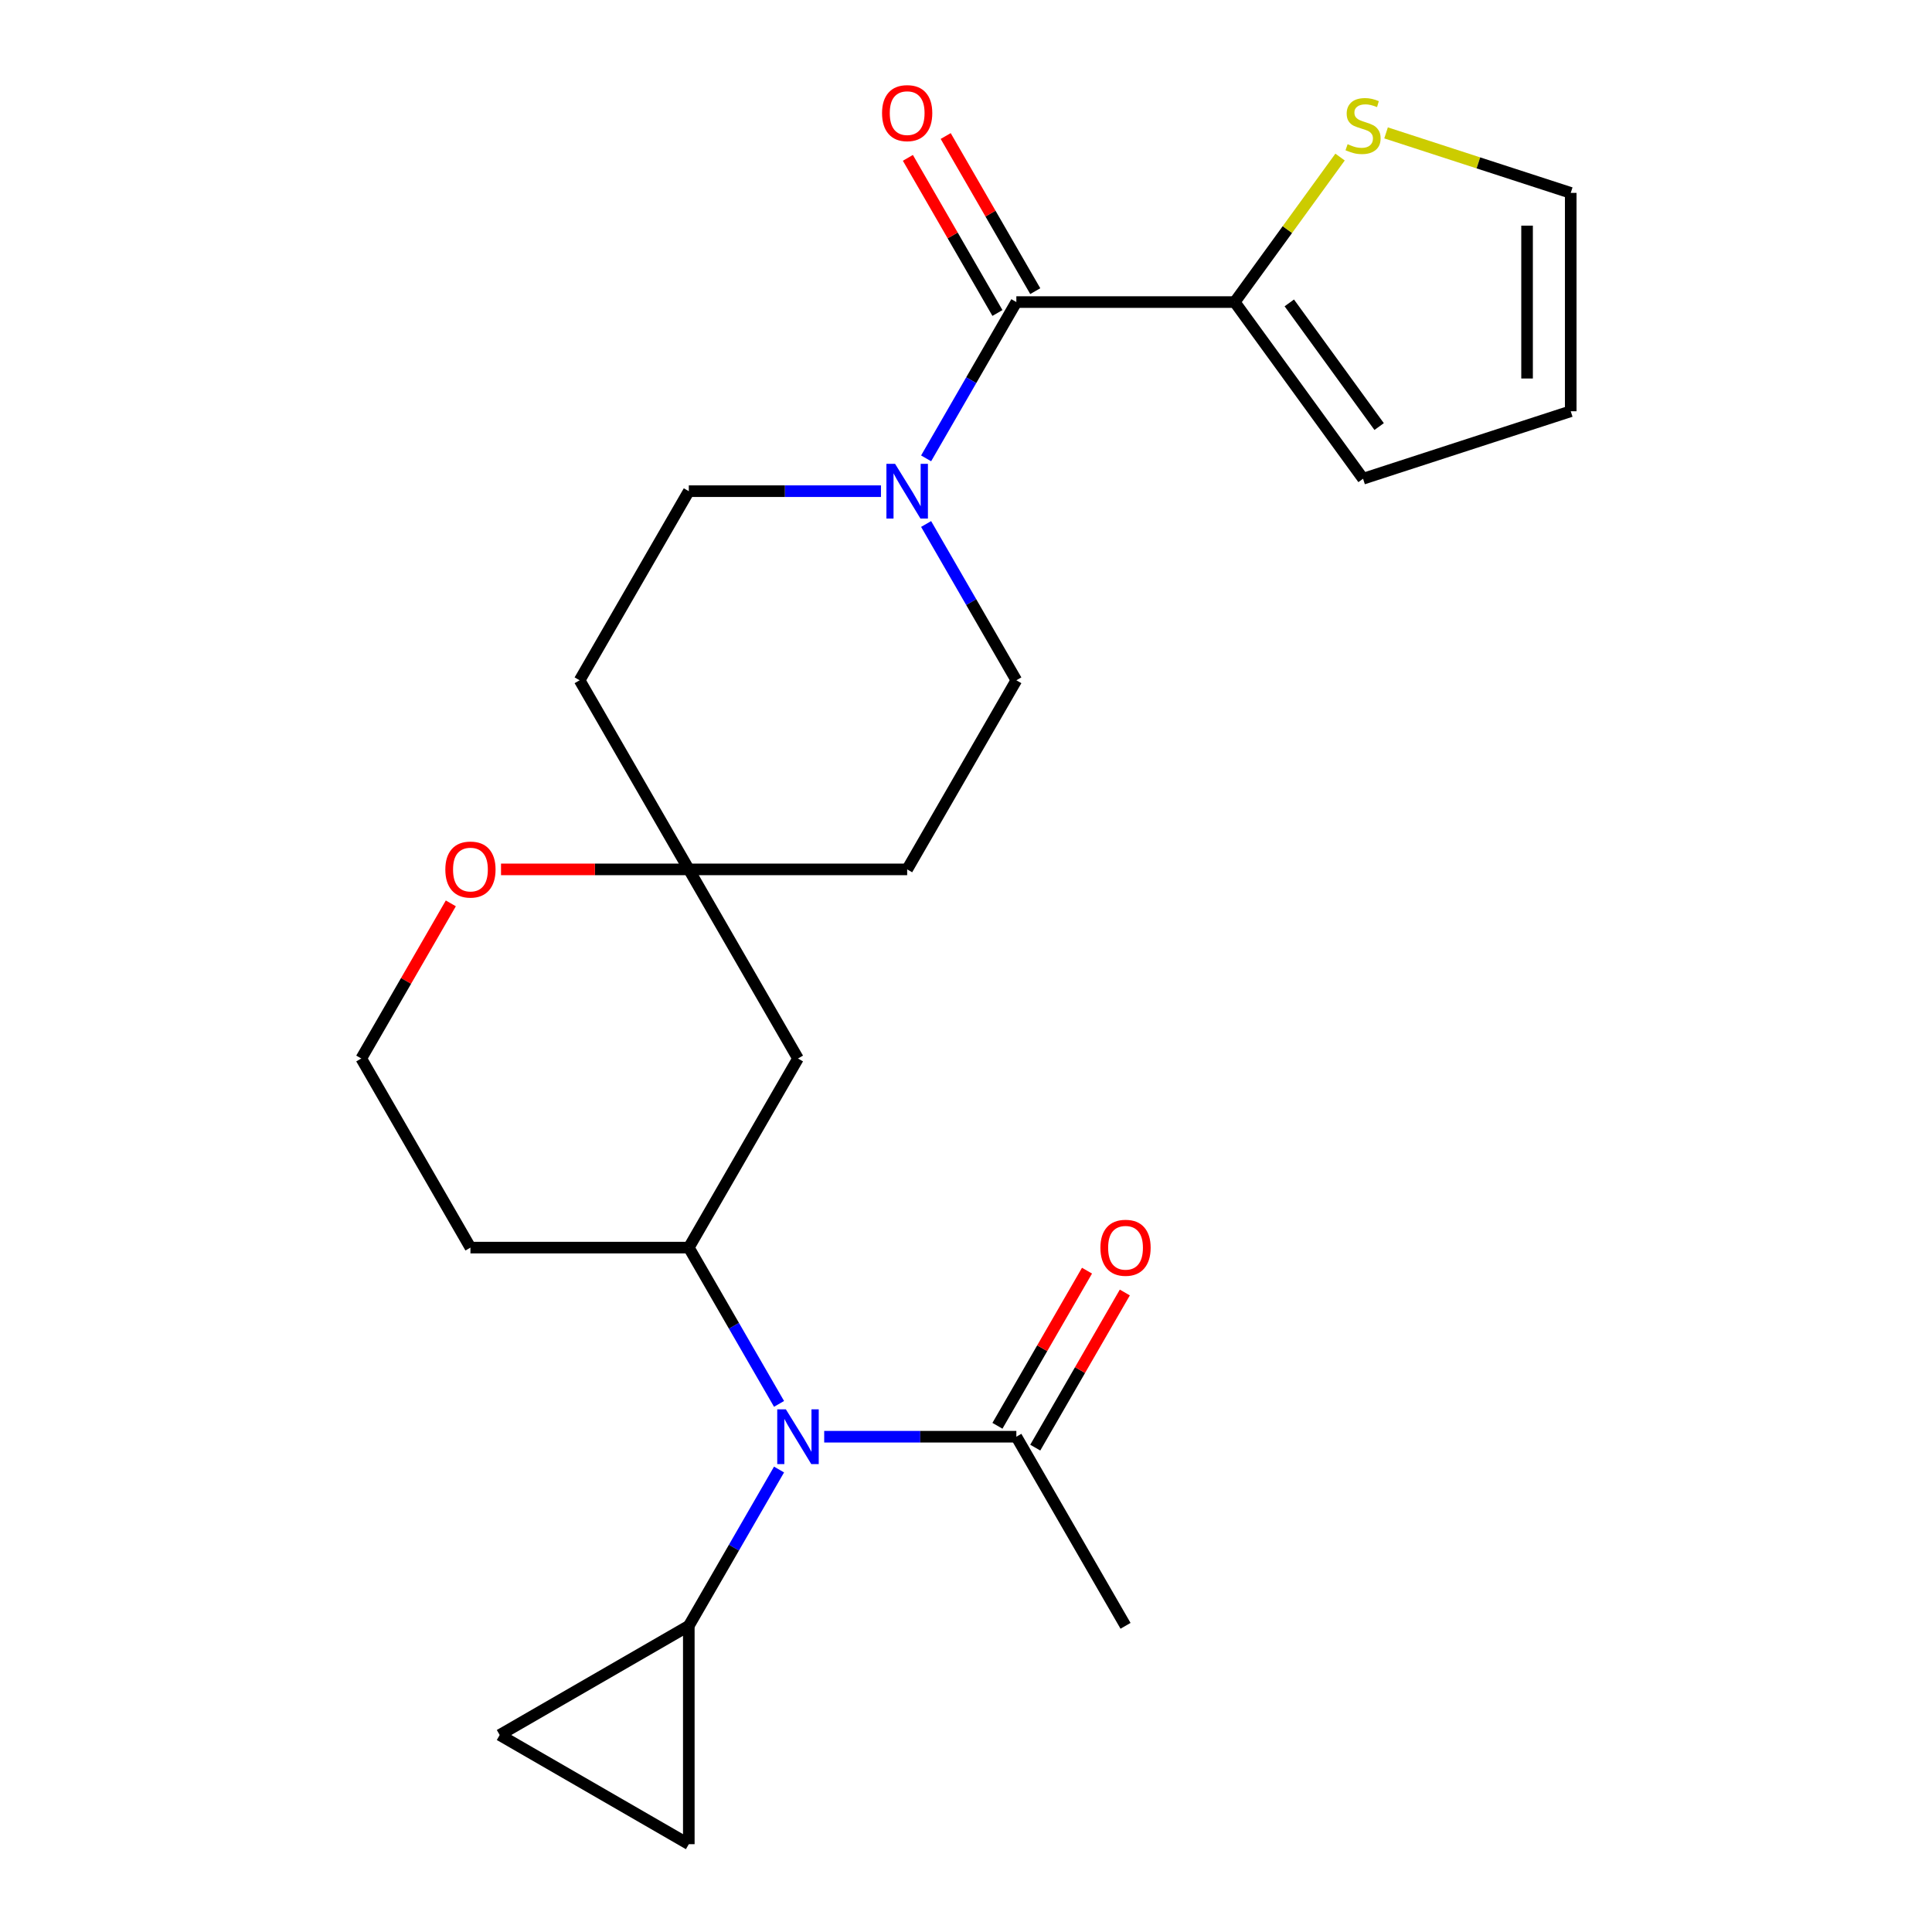 <?xml version='1.0' encoding='iso-8859-1'?>
<svg version='1.1' baseProfile='full'
              xmlns='http://www.w3.org/2000/svg'
                      xmlns:rdkit='http://www.rdkit.org/xml'
                      xmlns:xlink='http://www.w3.org/1999/xlink'
                  xml:space='preserve'
width='1000px' height='1000px' viewBox='0 0 1000 1000'>
<!-- END OF HEADER -->
<rect style='opacity:1.0;fill:#FFFFFF;stroke:none' width='1000' height='1000' x='0' y='0'> </rect>
<path class='bond-0' d='M 526.061,156.352 L 502.708,196.799' style='fill:none;fill-rule:evenodd;stroke:#000000;stroke-width:6px;stroke-linecap:butt;stroke-linejoin:miter;stroke-opacity:1' />
<path class='bond-0' d='M 502.708,196.799 L 479.356,237.247' style='fill:none;fill-rule:evenodd;stroke:#0000FF;stroke-width:6px;stroke-linecap:butt;stroke-linejoin:miter;stroke-opacity:1' />
<path class='bond-3' d='M 526.061,156.352 L 639.085,156.352' style='fill:none;fill-rule:evenodd;stroke:#000000;stroke-width:6px;stroke-linecap:butt;stroke-linejoin:miter;stroke-opacity:1' />
<path class='bond-14' d='M 535.849,150.7 L 512.67,110.552' style='fill:none;fill-rule:evenodd;stroke:#000000;stroke-width:6px;stroke-linecap:butt;stroke-linejoin:miter;stroke-opacity:1' />
<path class='bond-14' d='M 512.67,110.552 L 489.49,70.404' style='fill:none;fill-rule:evenodd;stroke:#FF0000;stroke-width:6px;stroke-linecap:butt;stroke-linejoin:miter;stroke-opacity:1' />
<path class='bond-14' d='M 516.273,162.003 L 493.093,121.855' style='fill:none;fill-rule:evenodd;stroke:#000000;stroke-width:6px;stroke-linecap:butt;stroke-linejoin:miter;stroke-opacity:1' />
<path class='bond-14' d='M 493.093,121.855 L 469.914,81.707' style='fill:none;fill-rule:evenodd;stroke:#FF0000;stroke-width:6px;stroke-linecap:butt;stroke-linejoin:miter;stroke-opacity:1' />
<path class='bond-11' d='M 455.983,254.233 L 406.254,254.233' style='fill:none;fill-rule:evenodd;stroke:#0000FF;stroke-width:6px;stroke-linecap:butt;stroke-linejoin:miter;stroke-opacity:1' />
<path class='bond-11' d='M 406.254,254.233 L 356.525,254.233' style='fill:none;fill-rule:evenodd;stroke:#000000;stroke-width:6px;stroke-linecap:butt;stroke-linejoin:miter;stroke-opacity:1' />
<path class='bond-12' d='M 479.356,271.219 L 502.708,311.667' style='fill:none;fill-rule:evenodd;stroke:#0000FF;stroke-width:6px;stroke-linecap:butt;stroke-linejoin:miter;stroke-opacity:1' />
<path class='bond-12' d='M 502.708,311.667 L 526.061,352.114' style='fill:none;fill-rule:evenodd;stroke:#000000;stroke-width:6px;stroke-linecap:butt;stroke-linejoin:miter;stroke-opacity:1' />
<path class='bond-1' d='M 403.231,726.655 L 379.878,686.207' style='fill:none;fill-rule:evenodd;stroke:#0000FF;stroke-width:6px;stroke-linecap:butt;stroke-linejoin:miter;stroke-opacity:1' />
<path class='bond-1' d='M 379.878,686.207 L 356.525,645.759' style='fill:none;fill-rule:evenodd;stroke:#000000;stroke-width:6px;stroke-linecap:butt;stroke-linejoin:miter;stroke-opacity:1' />
<path class='bond-4' d='M 403.231,760.626 L 379.878,801.074' style='fill:none;fill-rule:evenodd;stroke:#0000FF;stroke-width:6px;stroke-linecap:butt;stroke-linejoin:miter;stroke-opacity:1' />
<path class='bond-4' d='M 379.878,801.074 L 356.525,841.522' style='fill:none;fill-rule:evenodd;stroke:#000000;stroke-width:6px;stroke-linecap:butt;stroke-linejoin:miter;stroke-opacity:1' />
<path class='bond-5' d='M 426.603,743.64 L 476.332,743.64' style='fill:none;fill-rule:evenodd;stroke:#0000FF;stroke-width:6px;stroke-linecap:butt;stroke-linejoin:miter;stroke-opacity:1' />
<path class='bond-5' d='M 476.332,743.64 L 526.061,743.64' style='fill:none;fill-rule:evenodd;stroke:#000000;stroke-width:6px;stroke-linecap:butt;stroke-linejoin:miter;stroke-opacity:1' />
<path class='bond-2' d='M 356.525,645.759 L 413.037,547.877' style='fill:none;fill-rule:evenodd;stroke:#000000;stroke-width:6px;stroke-linecap:butt;stroke-linejoin:miter;stroke-opacity:1' />
<path class='bond-26' d='M 356.525,645.759 L 243.502,645.759' style='fill:none;fill-rule:evenodd;stroke:#000000;stroke-width:6px;stroke-linecap:butt;stroke-linejoin:miter;stroke-opacity:1' />
<path class='bond-10' d='M 639.085,156.352 L 666.349,118.826' style='fill:none;fill-rule:evenodd;stroke:#000000;stroke-width:6px;stroke-linecap:butt;stroke-linejoin:miter;stroke-opacity:1' />
<path class='bond-10' d='M 666.349,118.826 L 693.613,81.3' style='fill:none;fill-rule:evenodd;stroke:#CCCC00;stroke-width:6px;stroke-linecap:butt;stroke-linejoin:miter;stroke-opacity:1' />
<path class='bond-15' d='M 639.085,156.352 L 705.518,247.79' style='fill:none;fill-rule:evenodd;stroke:#000000;stroke-width:6px;stroke-linecap:butt;stroke-linejoin:miter;stroke-opacity:1' />
<path class='bond-15' d='M 667.337,156.781 L 713.841,220.787' style='fill:none;fill-rule:evenodd;stroke:#000000;stroke-width:6px;stroke-linecap:butt;stroke-linejoin:miter;stroke-opacity:1' />
<path class='bond-7' d='M 356.525,841.522 L 356.525,954.545' style='fill:none;fill-rule:evenodd;stroke:#000000;stroke-width:6px;stroke-linecap:butt;stroke-linejoin:miter;stroke-opacity:1' />
<path class='bond-8' d='M 356.525,841.522 L 258.644,898.034' style='fill:none;fill-rule:evenodd;stroke:#000000;stroke-width:6px;stroke-linecap:butt;stroke-linejoin:miter;stroke-opacity:1' />
<path class='bond-19' d='M 535.849,749.291 L 559.028,709.144' style='fill:none;fill-rule:evenodd;stroke:#000000;stroke-width:6px;stroke-linecap:butt;stroke-linejoin:miter;stroke-opacity:1' />
<path class='bond-19' d='M 559.028,709.144 L 582.208,668.996' style='fill:none;fill-rule:evenodd;stroke:#FF0000;stroke-width:6px;stroke-linecap:butt;stroke-linejoin:miter;stroke-opacity:1' />
<path class='bond-19' d='M 516.273,737.989 L 539.452,697.841' style='fill:none;fill-rule:evenodd;stroke:#000000;stroke-width:6px;stroke-linecap:butt;stroke-linejoin:miter;stroke-opacity:1' />
<path class='bond-19' d='M 539.452,697.841 L 562.632,657.693' style='fill:none;fill-rule:evenodd;stroke:#FF0000;stroke-width:6px;stroke-linecap:butt;stroke-linejoin:miter;stroke-opacity:1' />
<path class='bond-23' d='M 526.061,743.64 L 582.573,841.522' style='fill:none;fill-rule:evenodd;stroke:#000000;stroke-width:6px;stroke-linecap:butt;stroke-linejoin:miter;stroke-opacity:1' />
<path class='bond-6' d='M 356.525,449.996 L 469.549,449.996' style='fill:none;fill-rule:evenodd;stroke:#000000;stroke-width:6px;stroke-linecap:butt;stroke-linejoin:miter;stroke-opacity:1' />
<path class='bond-9' d='M 356.525,449.996 L 413.037,547.877' style='fill:none;fill-rule:evenodd;stroke:#000000;stroke-width:6px;stroke-linecap:butt;stroke-linejoin:miter;stroke-opacity:1' />
<path class='bond-13' d='M 356.525,449.996 L 307.926,449.996' style='fill:none;fill-rule:evenodd;stroke:#000000;stroke-width:6px;stroke-linecap:butt;stroke-linejoin:miter;stroke-opacity:1' />
<path class='bond-13' d='M 307.926,449.996 L 259.327,449.996' style='fill:none;fill-rule:evenodd;stroke:#FF0000;stroke-width:6px;stroke-linecap:butt;stroke-linejoin:miter;stroke-opacity:1' />
<path class='bond-25' d='M 356.525,449.996 L 300.013,352.114' style='fill:none;fill-rule:evenodd;stroke:#000000;stroke-width:6px;stroke-linecap:butt;stroke-linejoin:miter;stroke-opacity:1' />
<path class='bond-27' d='M 356.525,954.545 L 258.644,898.034' style='fill:none;fill-rule:evenodd;stroke:#000000;stroke-width:6px;stroke-linecap:butt;stroke-linejoin:miter;stroke-opacity:1' />
<path class='bond-16' d='M 717.424,68.782 L 765.217,84.311' style='fill:none;fill-rule:evenodd;stroke:#CCCC00;stroke-width:6px;stroke-linecap:butt;stroke-linejoin:miter;stroke-opacity:1' />
<path class='bond-16' d='M 765.217,84.311 L 813.01,99.84' style='fill:none;fill-rule:evenodd;stroke:#000000;stroke-width:6px;stroke-linecap:butt;stroke-linejoin:miter;stroke-opacity:1' />
<path class='bond-17' d='M 356.525,254.233 L 300.013,352.114' style='fill:none;fill-rule:evenodd;stroke:#000000;stroke-width:6px;stroke-linecap:butt;stroke-linejoin:miter;stroke-opacity:1' />
<path class='bond-18' d='M 526.061,352.114 L 469.549,449.996' style='fill:none;fill-rule:evenodd;stroke:#000000;stroke-width:6px;stroke-linecap:butt;stroke-linejoin:miter;stroke-opacity:1' />
<path class='bond-22' d='M 233.348,467.581 L 210.169,507.729' style='fill:none;fill-rule:evenodd;stroke:#FF0000;stroke-width:6px;stroke-linecap:butt;stroke-linejoin:miter;stroke-opacity:1' />
<path class='bond-22' d='M 210.169,507.729 L 186.99,547.877' style='fill:none;fill-rule:evenodd;stroke:#000000;stroke-width:6px;stroke-linecap:butt;stroke-linejoin:miter;stroke-opacity:1' />
<path class='bond-20' d='M 705.518,247.79 L 813.01,212.863' style='fill:none;fill-rule:evenodd;stroke:#000000;stroke-width:6px;stroke-linecap:butt;stroke-linejoin:miter;stroke-opacity:1' />
<path class='bond-24' d='M 813.01,99.84 L 813.01,212.863' style='fill:none;fill-rule:evenodd;stroke:#000000;stroke-width:6px;stroke-linecap:butt;stroke-linejoin:miter;stroke-opacity:1' />
<path class='bond-24' d='M 790.406,116.793 L 790.406,195.91' style='fill:none;fill-rule:evenodd;stroke:#000000;stroke-width:6px;stroke-linecap:butt;stroke-linejoin:miter;stroke-opacity:1' />
<path class='bond-21' d='M 243.502,645.759 L 186.99,547.877' style='fill:none;fill-rule:evenodd;stroke:#000000;stroke-width:6px;stroke-linecap:butt;stroke-linejoin:miter;stroke-opacity:1' />
<path  class='atom-1' d='M 463.289 240.073
L 472.569 255.073
Q 473.489 256.553, 474.969 259.233
Q 476.449 261.913, 476.529 262.073
L 476.529 240.073
L 480.289 240.073
L 480.289 268.393
L 476.409 268.393
L 466.449 251.993
Q 465.289 250.073, 464.049 247.873
Q 462.849 245.673, 462.489 244.993
L 462.489 268.393
L 458.809 268.393
L 458.809 240.073
L 463.289 240.073
' fill='#0000FF'/>
<path  class='atom-2' d='M 406.777 729.48
L 416.057 744.48
Q 416.977 745.96, 418.457 748.64
Q 419.937 751.32, 420.017 751.48
L 420.017 729.48
L 423.777 729.48
L 423.777 757.8
L 419.897 757.8
L 409.937 741.4
Q 408.777 739.48, 407.537 737.28
Q 406.337 735.08, 405.977 734.4
L 405.977 757.8
L 402.297 757.8
L 402.297 729.48
L 406.777 729.48
' fill='#0000FF'/>
<path  class='atom-11' d='M 697.518 74.633
Q 697.838 74.753, 699.158 75.313
Q 700.478 75.873, 701.918 76.233
Q 703.398 76.553, 704.838 76.553
Q 707.518 76.553, 709.078 75.273
Q 710.638 73.953, 710.638 71.673
Q 710.638 70.113, 709.838 69.153
Q 709.078 68.193, 707.878 67.673
Q 706.678 67.153, 704.678 66.553
Q 702.158 65.793, 700.638 65.073
Q 699.158 64.353, 698.078 62.833
Q 697.038 61.313, 697.038 58.753
Q 697.038 55.193, 699.438 52.993
Q 701.878 50.793, 706.678 50.793
Q 709.958 50.793, 713.678 52.353
L 712.758 55.433
Q 709.358 54.033, 706.798 54.033
Q 704.038 54.033, 702.518 55.193
Q 700.998 56.313, 701.038 58.273
Q 701.038 59.793, 701.798 60.713
Q 702.598 61.633, 703.718 62.153
Q 704.878 62.673, 706.798 63.273
Q 709.358 64.073, 710.878 64.873
Q 712.398 65.673, 713.478 67.313
Q 714.598 68.913, 714.598 71.673
Q 714.598 75.593, 711.958 77.713
Q 709.358 79.793, 704.998 79.793
Q 702.478 79.793, 700.558 79.233
Q 698.678 78.713, 696.438 77.793
L 697.518 74.633
' fill='#CCCC00'/>
<path  class='atom-14' d='M 230.502 450.076
Q 230.502 443.276, 233.862 439.476
Q 237.222 435.676, 243.502 435.676
Q 249.782 435.676, 253.142 439.476
Q 256.502 443.276, 256.502 450.076
Q 256.502 456.956, 253.102 460.876
Q 249.702 464.756, 243.502 464.756
Q 237.262 464.756, 233.862 460.876
Q 230.502 456.996, 230.502 450.076
M 243.502 461.556
Q 247.822 461.556, 250.142 458.676
Q 252.502 455.756, 252.502 450.076
Q 252.502 444.516, 250.142 441.716
Q 247.822 438.876, 243.502 438.876
Q 239.182 438.876, 236.822 441.676
Q 234.502 444.476, 234.502 450.076
Q 234.502 455.796, 236.822 458.676
Q 239.182 461.556, 243.502 461.556
' fill='#FF0000'/>
<path  class='atom-15' d='M 456.549 58.55
Q 456.549 51.75, 459.909 47.95
Q 463.269 44.15, 469.549 44.15
Q 475.829 44.15, 479.189 47.95
Q 482.549 51.75, 482.549 58.55
Q 482.549 65.43, 479.149 69.35
Q 475.749 73.23, 469.549 73.23
Q 463.309 73.23, 459.909 69.35
Q 456.549 65.47, 456.549 58.55
M 469.549 70.03
Q 473.869 70.03, 476.189 67.15
Q 478.549 64.23, 478.549 58.55
Q 478.549 52.99, 476.189 50.19
Q 473.869 47.35, 469.549 47.35
Q 465.229 47.35, 462.869 50.15
Q 460.549 52.95, 460.549 58.55
Q 460.549 64.27, 462.869 67.15
Q 465.229 70.03, 469.549 70.03
' fill='#FF0000'/>
<path  class='atom-20' d='M 569.573 645.839
Q 569.573 639.039, 572.933 635.239
Q 576.293 631.439, 582.573 631.439
Q 588.853 631.439, 592.213 635.239
Q 595.573 639.039, 595.573 645.839
Q 595.573 652.719, 592.173 656.639
Q 588.773 660.519, 582.573 660.519
Q 576.333 660.519, 572.933 656.639
Q 569.573 652.759, 569.573 645.839
M 582.573 657.319
Q 586.893 657.319, 589.213 654.439
Q 591.573 651.519, 591.573 645.839
Q 591.573 640.279, 589.213 637.479
Q 586.893 634.639, 582.573 634.639
Q 578.253 634.639, 575.893 637.439
Q 573.573 640.239, 573.573 645.839
Q 573.573 651.559, 575.893 654.439
Q 578.253 657.319, 582.573 657.319
' fill='#FF0000'/>
</svg>
